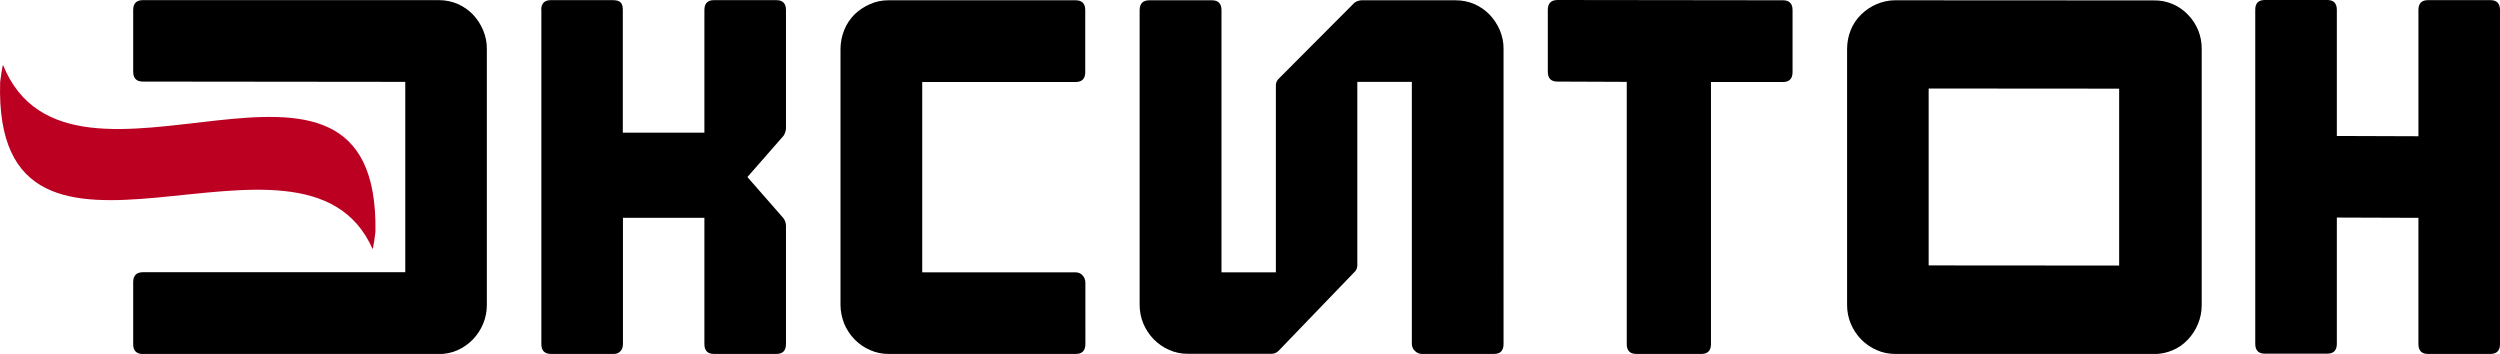 <?xml version="1.0" encoding="UTF-8"?> <!-- Generator: Adobe Illustrator 25.2.3, SVG Export Plug-In . SVG Version: 6.00 Build 0) --> <svg xmlns="http://www.w3.org/2000/svg" xmlns:xlink="http://www.w3.org/1999/xlink" id="Layer_1" x="0px" y="0px" viewBox="0 0 1801.9 255.1" style="enable-background:new 0 0 1801.9 255.1;" xml:space="preserve"> <style type="text/css"> .st0{fill:#BC0022;} </style> <path d="M96,203.3c0-4.7,2.3-7,6.9-7.1h189.2V59L103,58.8c-4.7,0-7-2.4-7-7.1V7.2c0-4.7,2.3-7.1,7-7.1h213.3c4.7,0,9.4,0.9,13.7,2.8 c4.1,1.8,7.8,4.4,10.9,7.6c3.1,3.3,5.5,7,7.3,11.2c1.8,4.3,2.8,9,2.7,13.8v184.3c0,4.7-0.9,9.3-2.7,13.6c-3.5,8.5-10.1,15.3-18.4,19 c-4.2,1.9-8.8,2.8-13.5,2.8H103c-4.7-0.1-7-2.4-7-7.2V203.3z"></path> <path d="M390.1,7.2c0-4.7,2.3-7.1,6.9-7.1h44.6c5.7,0,7.3,2.3,7.3,7.1v88.4h58.8V7.2c0-4.7,2.3-7.1,6.9-7.1h45 c4.6,0,6.9,2.4,6.9,7.1v85.5c-0.1,1.9-0.8,3.7-1.8,5.2l-26,29.7l26,29.7c1.1,1.5,1.7,3.3,1.8,5.2V248c0,4.7-2.3,7.1-6.9,7.1h-45 c-4.6,0-6.9-2.4-6.9-7.1v-91H449v91c0,4.7-3.1,7.1-6.4,7.1h-45.5c-4.6,0-6.9-2.4-6.9-7.1V7.2z"></path> <path d="M605.8,219.8V35.5c0-4.8,0.9-9.5,2.7-13.9c1.7-4.2,4.2-8,7.4-11.2c3.2-3.1,7-5.6,11.1-7.4c4.2-1.9,8.7-2.8,13.3-2.8h135 c4.6,0,6.9,2.4,6.9,7.1V52c0,4.7-2.3,7.1-6.9,7.1H664.7v137.2h110.7c1.9,0,3.7,0.8,4.9,2.2c1.3,1.4,2,3.3,2,5.2V248 c0,4.7-2.3,7.1-6.9,7.1h-135c-4.6,0-9.1-0.9-13.3-2.8c-4.2-1.8-7.9-4.4-11.1-7.6c-3.2-3.3-5.7-7.1-7.5-11.3 C606.8,229,605.8,224.4,605.8,219.8z"></path> <path d="M828.5,0.2h45c4.6,0,6.9,2.4,6.9,7.1v189h39.2V61.4c0-1.8,0.8-3.6,2.2-4.8L976.2,2c1.5-1.1,3.3-1.7,5.1-1.8h67.8 c4.7,0,9.4,0.9,13.7,2.8c4.1,1.8,7.8,4.4,10.9,7.6c3.1,3.3,5.5,7,7.3,11.1c1.8,4.3,2.8,9,2.7,13.7V248c0,4.7-2.3,7.1-6.9,7.1h-52.3 c-1.8-0.1-3.5-0.9-4.7-2.2c-1.4-1.2-2.1-3-2.2-4.8V59h-39.3v132.4c0,1.8-0.8,3.6-2.2,4.8l-54.5,56.6c-1.3,1.4-3.2,2.2-5.1,2.2h-60.5 c-4.6,0-9.1-0.9-13.3-2.8c-4.2-1.8-7.9-4.4-11.1-7.6c-3.2-3.3-5.7-7.1-7.5-11.3c-1.8-4.3-2.7-8.9-2.7-13.6V7.2 C821.5,2.5,823.8,0.2,828.5,0.2z"></path> <path d="M1115.6,7.1c0-4.7,2.3-7,6.9-7.1l162.6,0.2c4.6,0,6.9,2.4,6.9,7.1V52c0,4.7-2.3,7.1-6.9,7.1h-51.9V248 c0,4.7-2.3,7.1-6.9,7.1h-46.9c-4.6,0-6.9-2.4-6.9-7.1V59l-50-0.2c-4.6,0-6.9-2.4-6.9-7.1L1115.6,7.1z"></path> <path d="M1331.3,35.4c0-4.8,0.9-9.5,2.7-13.9c1.7-4.2,4.3-8,7.5-11.1c3.2-3.1,7-5.7,11.1-7.4c4.2-1.8,8.7-2.8,13.3-2.8l186.4,0.1 c9.3-0.2,18.2,3.5,24.6,10.2c6.6,6.7,10.2,15.7,10,25.1v184.3c0,4.7-0.9,9.3-2.7,13.6c-1.7,4.2-4.2,8-7.3,11.3 c-3.1,3.3-6.8,5.9-10.9,7.6c-4.3,1.9-9,2.8-13.7,2.8l-186.4-0.1c-4.6,0-9.1-0.9-13.3-2.8c-4.2-1.8-7.9-4.4-11.1-7.6 c-3.2-3.3-5.7-7.1-7.5-11.3c-1.8-4.3-2.7-8.9-2.7-13.6L1331.3,35.4z M1390.1,191.3l137.3,0.1V63.9l-137.3-0.1V191.3z"></path> <path d="M1632.4,0h45c4.6,0,6.9,2.4,6.9,7.1V98l58.8,0.2v-91c0-4.7,2.3-7.1,6.9-7.1h45c4.6,0,6.9,2.4,6.9,7.1V248 c0,4.7-2.3,7.1-6.9,7.1h-45c-4.6,0-6.9-2.4-6.9-7.1v-91l-58.8-0.2v91c0,4.7-2.3,7.1-6.9,7.1h-45c-4.6,0-6.9-2.4-6.9-7.1V7.1 C1625.4,2.4,1627.8,0,1632.4,0z"></path> <path class="st0" d="M270.6,167.1C273.6-6.7,51,167,2.2,46.9c-0.3-0.8-2.1,11.4-2.1,12.3C-5.1,233,218.8,67.1,268.5,179.4 C268.9,180.2,270.6,168,270.6,167.1z"></path> </svg> 